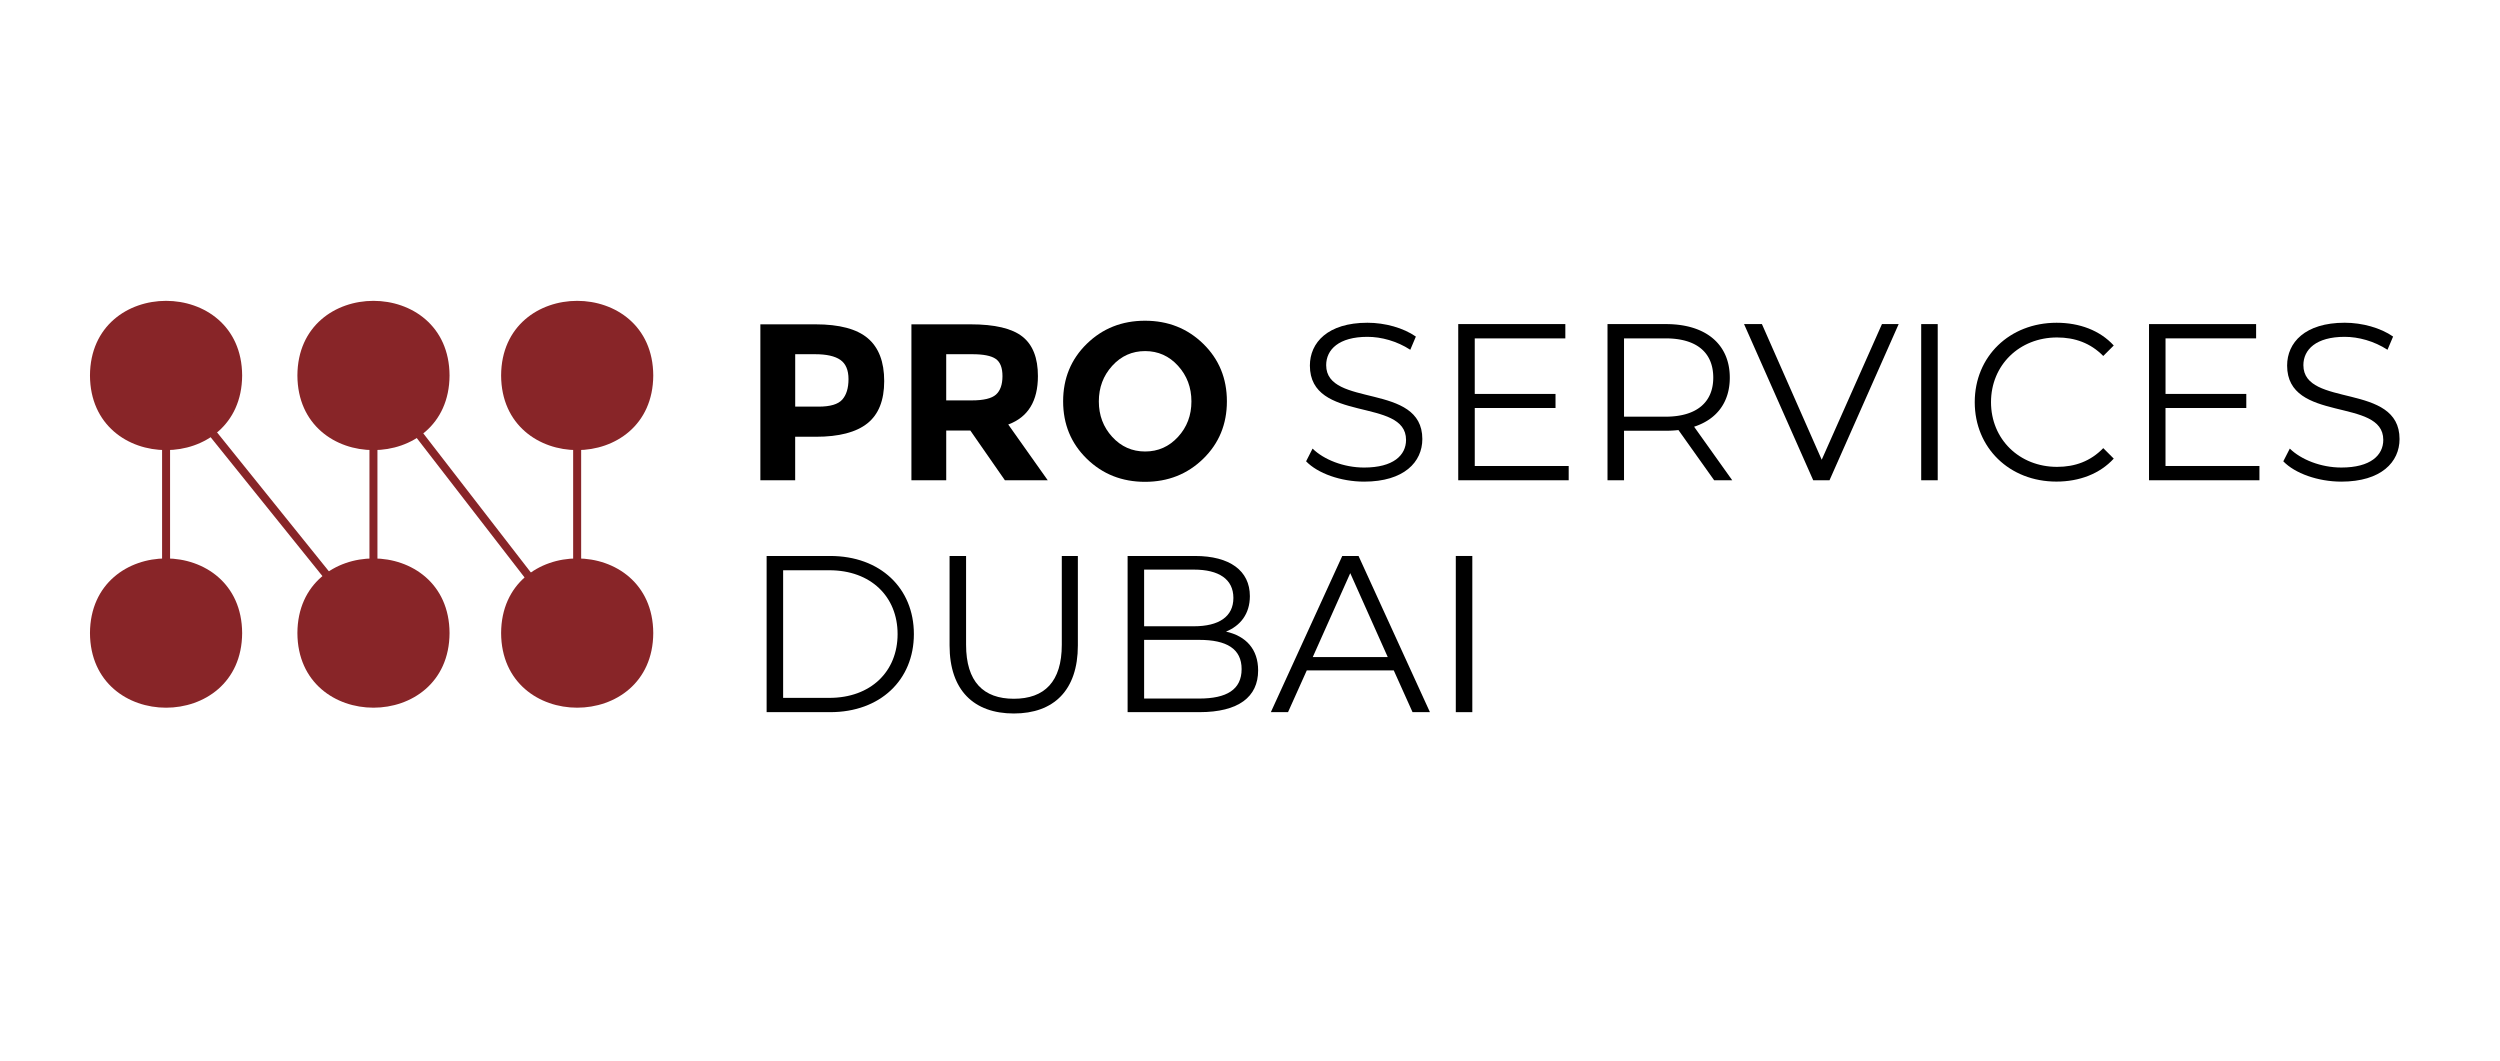 <?xml version="1.0" encoding="UTF-8"?>
<svg xmlns="http://www.w3.org/2000/svg" id="Layer_1" data-name="Layer 1" viewBox="0 0 4617.22 1959.98">
  <defs>
    <style>.cls-1{fill:#882528;}</style>
  </defs>
  <path d="M1602.73,624.73q30.3,25.75,30.29,79.11t-31.11,78.09q-31.11,24.72-95,24.72h-38.32V887h-64.28V599h101.78Q1572.44,599,1602.73,624.73Zm-47.18,113.32q11.54-13,11.54-37.91t-15-35.44q-15-10.51-46.77-10.51h-36.67V751h43.27Q1544,751,1555.55,738.05Z"></path>
  <path d="M1916.92,694.57q0,69.23-54.8,89.42l72.93,103h-79.11l-63.87-91.88h-44.5V887h-64.28V599h109.19q67.15,0,95.81,22.66T1916.92,694.57Zm-77.46,34.2q11.94-10.71,12-34T1839,662.84q-12.36-8.64-43.26-8.65h-48.21v85.3h47Q1827.51,739.49,1839.46,728.77Z"></path>
  <path d="M2222.26,847.24q-43.68,42.64-107.55,42.65t-107.55-42.65q-43.68-42.65-43.67-106.1T2007.16,635q43.68-42.64,107.55-42.65T2222.26,635q43.66,42.65,43.68,106.11T2222.26,847.24Zm-21.84-105.9q0-38.52-24.72-65.72t-60.78-27.2q-36.06,0-60.78,27.2t-24.72,65.72q0,38.53,24.72,65.52t60.78,27q36,0,60.78-27T2200.42,741.34Z"></path>
  <path d="M2412.21,852l11.95-23.49c20.6,20.19,57.28,35,95.19,35,54,0,77.47-22.67,77.47-51.1,0-79.12-177.6-30.49-177.6-137.22,0-42.44,33-79.11,106.31-79.11,32.55,0,66.34,9.47,89.42,25.54L2604.64,646c-24.72-16.07-53.56-23.9-79.11-23.9-52.75,0-76.23,23.48-76.23,52.33,0,79.12,177.6,31.32,177.6,136.39,0,42.44-33.79,78.71-107.55,78.71C2476.08,889.48,2433.64,874.23,2412.21,852Z"></path>
  <path d="M2897.2,860.63V887h-204V598.56H2891v26.37h-167.3V727.54h149.17v26H2723.72V860.63Z"></path>
  <path d="M3165.86,887l-65.93-92.71a206.29,206.29,0,0,1-23.08,1.24h-77.46V887h-30.5V598.56h108c73.35,0,117.85,37.09,117.85,98.9,0,45.32-23.9,77-65.93,90.65L3199.24,887Zm-1.65-189.54c0-46.16-30.49-72.53-88.18-72.53h-76.64V769.57H3076C3133.72,769.57,3164.21,742.78,3164.21,697.46Z"></path>
  <path d="M3506.63,598.56,3378.89,887h-30.08L3221.07,598.56h33l110.44,250.53,111.25-250.53Z"></path>
  <path d="M3548.24,598.56h30.5V887h-30.5Z"></path>
  <path d="M3647.13,742.78c0-84.47,64.28-146.69,151.23-146.69,42,0,79.94,14,105.49,42l-19.37,19.36c-23.49-23.89-52.33-34.2-85.3-34.2-69.64,0-122,51.1-122,119.5s52.33,119.5,122,119.5c33,0,61.81-10.3,85.3-34.61L3903.85,847c-25.55,28-63.46,42.45-105.9,42.45C3711.41,889.48,3647.13,827.25,3647.13,742.78Z"></path>
  <path d="M4172.92,860.63V887H3969V598.56h197.79v26.37h-167.3V727.54h149.17v26H3999.44V860.63Z"></path>
  <path d="M4217,852,4229,828.49c20.6,20.19,57.28,35,95.19,35,54,0,77.47-22.67,77.47-51.1,0-79.12-177.6-30.49-177.6-137.22,0-42.44,33-79.11,106.31-79.11,32.55,0,66.34,9.47,89.42,25.54L4409.44,646c-24.73-16.07-53.57-23.9-79.12-23.9-52.74,0-76.23,23.48-76.23,52.33,0,79.12,177.6,31.32,177.6,136.39,0,42.44-33.79,78.71-107.55,78.71C4280.87,889.48,4238.43,874.23,4217,852Z"></path>
  <path d="M1415.87,1026.82h117.44c92.3,0,154.52,59.34,154.52,144.23s-62.22,144.22-154.52,144.22H1415.87Zm115.79,262.08c76.64,0,126.09-48.63,126.09-117.85s-49.45-117.85-126.09-117.85h-85.3v235.7Z"></path>
  <path d="M1753.75,1192.06V1026.82h30.49v164c0,68.41,32.14,99.72,88.18,99.72,56.46,0,88.6-31.31,88.6-99.72v-164h29.67v165.24c0,82.83-44.51,125.68-118.27,125.68S1753.75,1274.89,1753.75,1192.06Z"></path>
  <path d="M2323.63,1238.21c0,49-36.27,77.06-108.38,77.06H2082.57V1026.82H2207c64.28,0,101.37,27.2,101.37,74.17,0,33-17.72,54.81-44.09,65.52C2301.37,1174.75,2323.63,1199.07,2323.63,1238.21ZM2113.06,1052v104.66H2205c46.15,0,72.94-17.72,72.94-52.33S2251.1,1052,2205,1052Zm180.07,183.78c0-37.5-27.6-54-78.29-54H2113.06v108.37h101.78C2265.53,1290.13,2293.13,1273.65,2293.13,1235.74Z"></path>
  <path d="M2574.16,1238.21H2413.45l-34.61,77.06h-31.73L2479,1026.82h30.08l131.86,288.45h-32.14ZM2563,1213.49l-69.23-154.94-69.22,154.94Z"></path>
  <path d="M2688.7,1026.82h30.5v288.45h-30.5Z"></path>
  <path class="cls-1" d="M447.22,1169.21C446.39,1353,167,1353,166.17,1169.2,167,985.43,446.42,985.45,447.22,1169.21Z"></path>
  <path class="cls-1" d="M830.26,1169.21c-.83,183.77-280.25,183.75-281,0C550,985.43,829.46,985.45,830.26,1169.21Z"></path>
  <path class="cls-1" d="M830.26,693.46c-.83,183.78-280.25,183.76-281,0C550,509.69,829.46,509.7,830.26,693.46Z"></path>
  <path class="cls-1" d="M1206.5,1169.21c-.83,183.77-280.25,183.75-281,0C926.28,985.43,1205.7,985.45,1206.5,1169.21Z"></path>
  <path class="cls-1" d="M447.22,693.46c-.83,183.78-280.25,183.76-281.05,0C167,509.69,446.42,509.7,447.22,693.46Z"></path>
  <path class="cls-1" d="M1206.5,693.46c-.83,183.78-280.25,183.76-281,0C926.28,509.69,1205.7,509.7,1206.5,693.46Z"></path>
  <path class="cls-1" d="M314.09,1169.21V714.44l383,475.75V715.12l376.24,486.54V693.46a7.4,7.4,0,0,0-14.79,0v464.88L682.34,671.81v476.41l-383-475.74v496.73a7.4,7.4,0,0,0,14.79,0Z"></path>
</svg>
